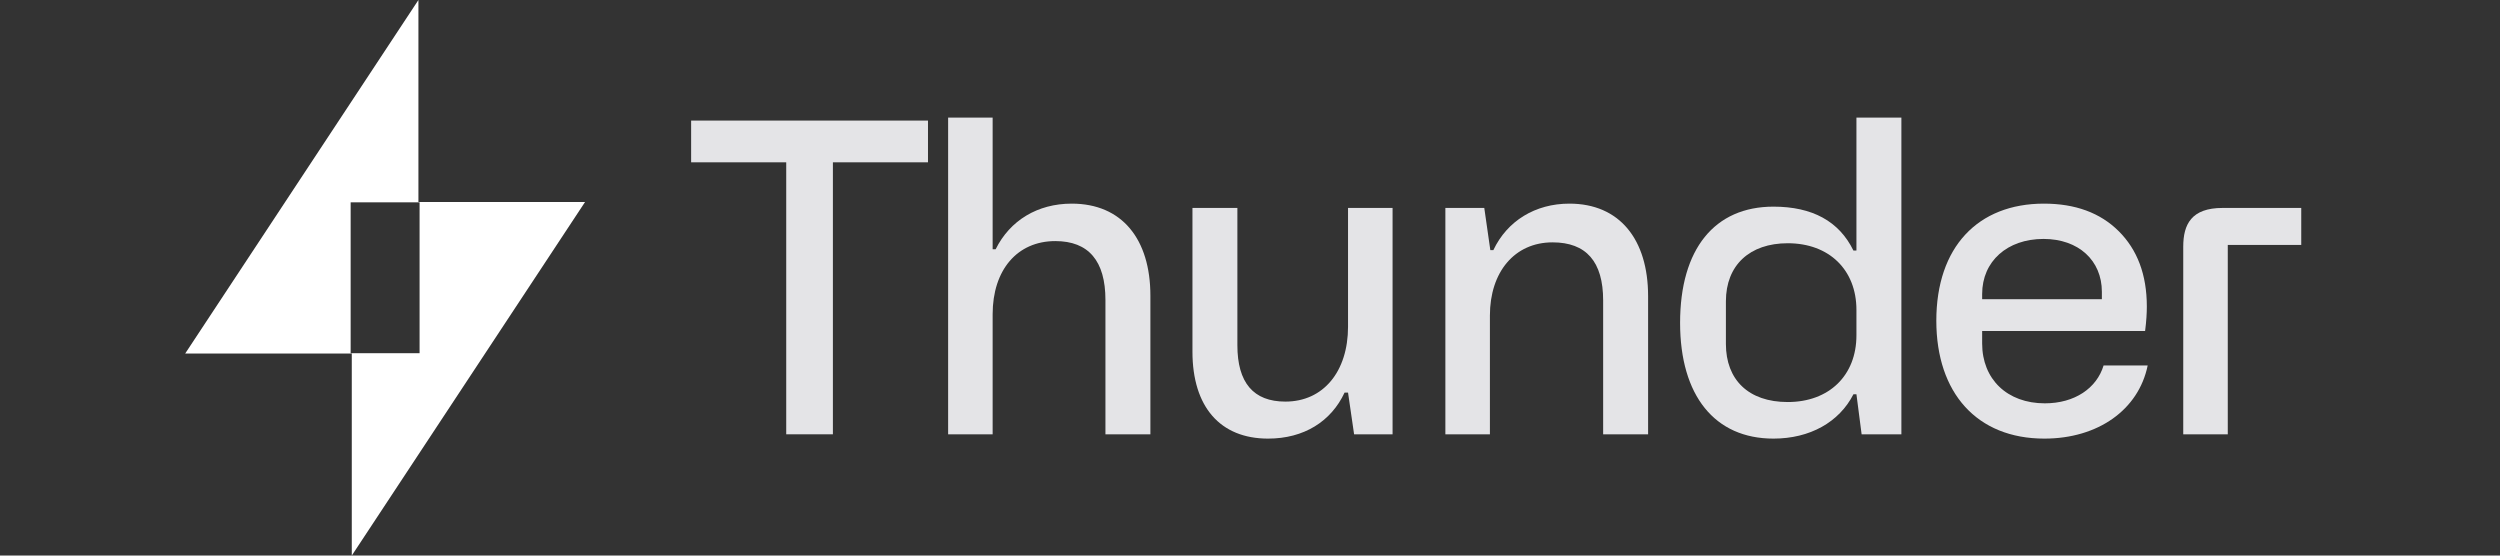 <svg width="108" height="24" viewBox="0 0 108 24" fill="none" xmlns="http://www.w3.org/2000/svg">
<rect x="0" y="0" width="108" height="24" fill="#333333" stroke="none"/>
<path d="M29.857 5.209H40.089V7.012H35.981V18.762H33.965V7.012H29.857V5.209Z" fill="#E4E4E7"/>
<path d="M42.882 18.762H40.959V5.079H42.882V10.768H43.012C43.629 9.522 44.824 8.797 46.299 8.797C48.465 8.797 49.697 10.322 49.697 12.776V18.762H47.755V12.962C47.755 11.27 47.027 10.415 45.589 10.415C43.946 10.415 42.882 11.66 42.882 13.575V18.762Z" fill="#E4E4E7"/>
<path d="M58.235 8.983H60.159V18.762H58.497L58.235 16.959H58.086C57.507 18.204 56.331 18.948 54.781 18.948C52.708 18.948 51.514 17.572 51.514 15.193V8.983H53.455V14.914C53.455 16.531 54.146 17.349 55.528 17.349C57.171 17.349 58.235 16.048 58.235 14.114V8.983Z" fill="#E4E4E7"/>
<path d="M64.364 18.762H62.44V8.983H64.121L64.382 10.805H64.513C65.111 9.541 66.324 8.797 67.799 8.797C69.965 8.797 71.198 10.34 71.198 12.794V18.762H69.256V12.98C69.256 11.307 68.528 10.47 67.071 10.47C65.428 10.47 64.364 11.753 64.364 13.631V18.762Z" fill="#E4E4E7"/>
<path d="M76.613 18.948C74.074 18.948 72.58 17.089 72.58 13.947C72.58 10.749 74.074 8.927 76.613 8.927C78.294 8.927 79.451 9.559 80.068 10.824H80.198V5.079H82.14V18.762H80.422L80.198 17.033H80.068C79.451 18.242 78.182 18.948 76.613 18.948ZM77.23 17.368C79.022 17.368 80.198 16.215 80.198 14.486V13.389C80.198 11.66 79.022 10.508 77.23 10.508C75.586 10.508 74.559 11.456 74.559 13.017V14.858C74.559 16.401 75.53 17.368 77.23 17.368Z" fill="#E4E4E7"/>
<path d="M83.649 13.854C83.649 10.675 85.442 8.797 88.299 8.797C89.643 8.797 90.726 9.188 91.529 9.987C92.332 10.786 92.743 11.865 92.743 13.241C92.743 13.519 92.724 13.873 92.668 14.3H85.629V14.839C85.629 16.383 86.712 17.424 88.336 17.424C89.624 17.424 90.577 16.773 90.875 15.788H92.78C92.388 17.703 90.633 18.948 88.317 18.948C85.404 18.948 83.649 16.977 83.649 13.854ZM85.629 12.701V12.924H90.801V12.608C90.801 11.251 89.792 10.322 88.28 10.322C86.712 10.322 85.629 11.288 85.629 12.701Z" fill="#E4E4E7"/>
<path d="M96.016 8.983H99.414V10.582H96.24V18.762H94.316V10.656C94.316 9.689 94.671 8.983 96.016 8.983Z" fill="#E4E4E7"/>
<path fill-rule="evenodd" clip-rule="evenodd" d="M8 15.273H15.197V24L25.274 8.727H18.076V0L8 15.273ZM18.126 8.741H15.148V15.259H18.126V8.741Z" fill="white"/>
</svg>
